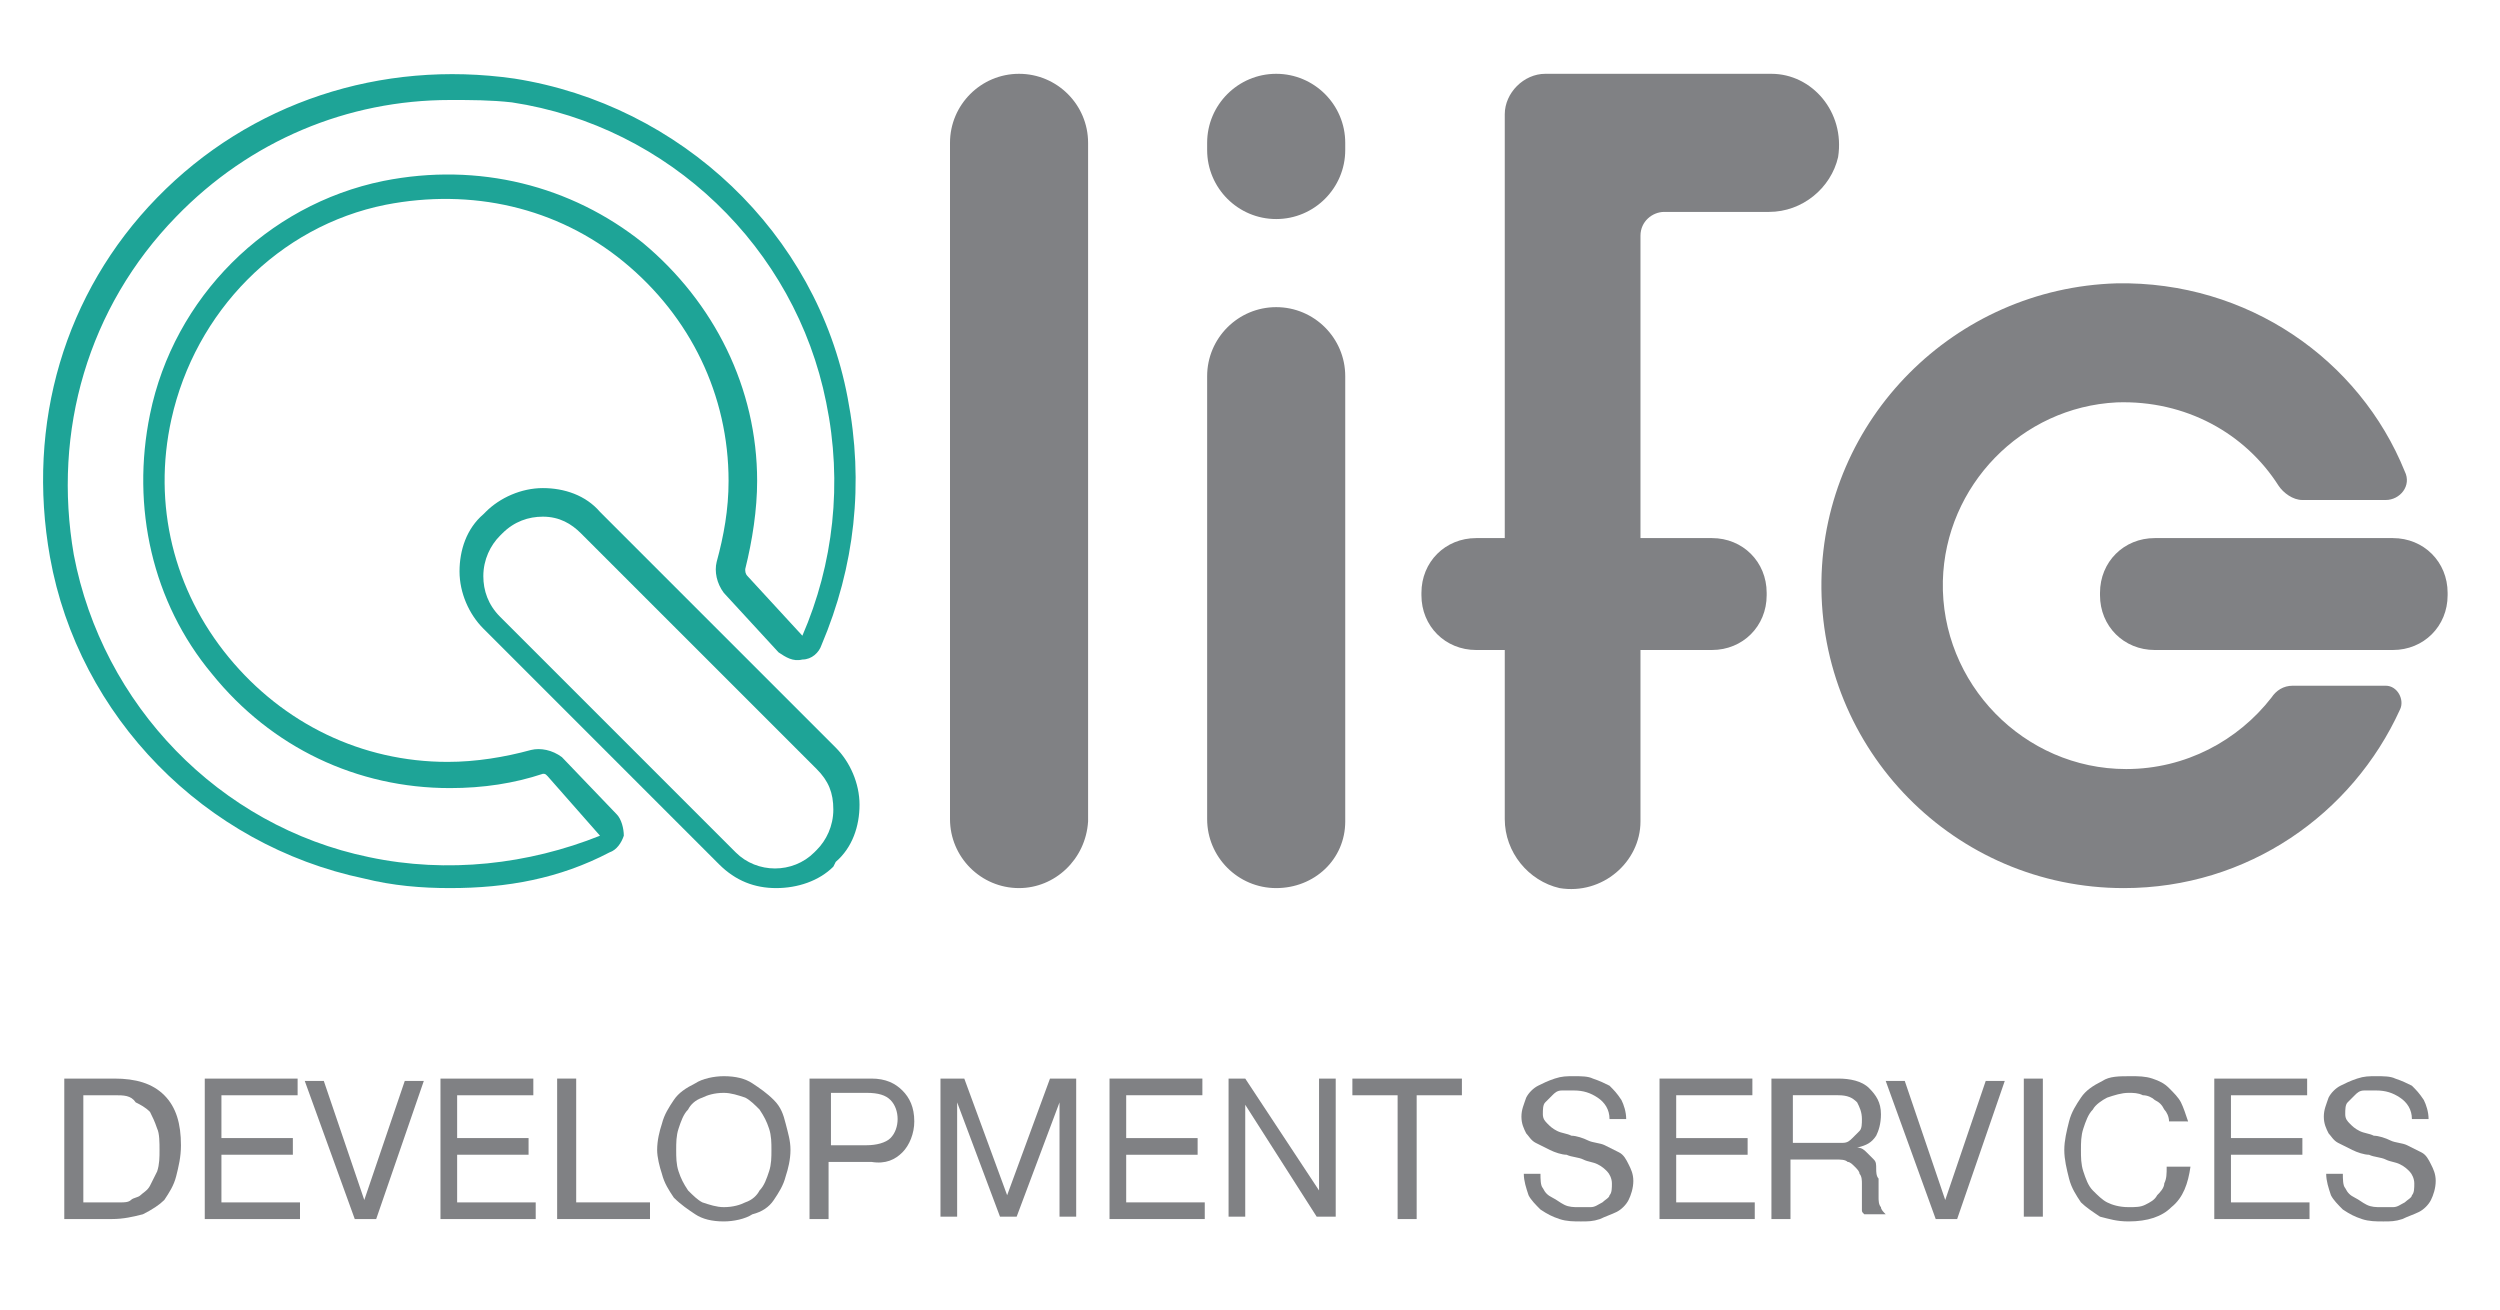 <?xml version="1.0" encoding="utf-8"?>
<!-- Generator: Adobe Illustrator 24.1.0, SVG Export Plug-In . SVG Version: 6.00 Build 0)  -->
<svg version="1.1" id="Layer_1" xmlns="http://www.w3.org/2000/svg" xmlns:xlink="http://www.w3.org/1999/xlink" x="0px" y="0px"
	 viewBox="0 0 105 55" style="enable-background:new 0 0 105 55;" xml:space="preserve">
<style type="text/css">
	.st0{fill:none;}
	.st1{fill:#1EA497;}
	.st2{fill:#808184;}
</style>
<g>
	<path class="st0" d="M19,7.5c-7,0-12.7,5.7-12.7,12.7S11.9,33,19,33c1.5,0,2.9-0.3,4.2-0.7l-2-2.1l7.1-8l0.3-0.4l2.4,2.6
		c0.4-1.3,0.7-2.7,0.7-4.1C31.7,13.2,26,7.5,19,7.5z"/>
	<path class="st0" d="M28.3,22.1l-7.1,8l2,2.1c3.7-1.3,6.6-4.2,7.8-7.9l-2.4-2.6L28.3,22.1z"/>
	<g>
		<g>
			<g>
				<path class="st1" d="M18.9,37.3c-1.2,0-2.4-0.1-3.6-0.4c-6.7-1.4-12-6.8-13.2-13.5c-1-5.6,0.6-11.1,4.5-15.1c3.9-4,9.4-5.8,15-5
					c7,1.1,12.7,6.5,14,13.4c0.7,3.6,0.3,7.1-1.1,10.4c-0.1,0.3-0.4,0.6-0.8,0.6c-0.4,0.1-0.7-0.1-1-0.3l-2.3-2.5
					c-0.3-0.4-0.4-0.9-0.3-1.3c0.3-1.1,0.5-2.2,0.5-3.4c0-3.6-1.6-6.9-4.4-9.2c-2.8-2.3-6.4-3.1-10-2.4c-4.5,0.9-8,4.5-9,9
					c-0.8,3.6,0.1,7.2,2.4,10c2.3,2.8,5.6,4.4,9.2,4.4c1.2,0,2.4-0.2,3.5-0.5c0.4-0.1,0.9,0,1.3,0.3l2.3,2.4
					c0.2,0.2,0.3,0.6,0.3,0.9c-0.1,0.3-0.3,0.6-0.6,0.7C23.5,36.9,21.3,37.3,18.9,37.3z M18.9,4.2c-4.3,0-8.4,1.7-11.5,4.9
					c-3.7,3.8-5.2,9-4.3,14.2c1.2,6.3,6.1,11.4,12.4,12.7c3.3,0.7,6.7,0.3,9.7-0.9L23,32.6c-0.1-0.1-0.1-0.1-0.2-0.1
					c-1.2,0.4-2.5,0.6-3.9,0.6c-3.9,0-7.5-1.7-10-4.8c-2.5-3-3.4-7-2.6-10.9c1-4.9,4.9-8.8,9.8-9.8C20.1,6.8,24,7.8,27,10.2
					c3,2.5,4.8,6.1,4.8,10c0,1.2-0.2,2.5-0.5,3.7c0,0.1,0,0.2,0.1,0.3l2.3,2.5c0,0,0,0,0,0c1.3-3,1.7-6.4,1-9.8
					c-1.3-6.5-6.6-11.6-13.2-12.6C20.6,4.2,19.8,4.2,18.9,4.2z"/>
			</g>
			<g>
				<path class="st1" d="M32.6,37.3c-0.9,0-1.7-0.3-2.4-1l-9.9-9.9c-0.6-0.6-1-1.5-1-2.4c0-0.9,0.3-1.8,1-2.4l0.1-0.1
					c0.6-0.6,1.5-1,2.4-1c0.9,0,1.8,0.3,2.4,1l9.9,9.9c0.6,0.6,1,1.5,1,2.4c0,0.9-0.3,1.8-1,2.4L35,36.4
					C34.4,37,33.5,37.3,32.6,37.3z M22.8,21.7c-0.6,0-1.2,0.2-1.7,0.7l-0.1,0.1c-0.4,0.4-0.7,1-0.7,1.7c0,0.6,0.2,1.2,0.7,1.7
					l9.9,9.9c0.9,0.9,2.4,0.9,3.3,0l0.1-0.1c0,0,0,0,0,0c0.4-0.4,0.7-1,0.7-1.7s-0.2-1.2-0.7-1.7l-9.9-9.9
					C24,22,23.5,21.7,22.8,21.7z"/>
			</g>
		</g>
		<path class="st2" d="M42.8,37.3L42.8,37.3c-1.6,0-2.9-1.3-2.9-2.9V6c0-1.6,1.3-2.9,2.9-2.9h0c1.6,0,2.9,1.3,2.9,2.9v28.5
			C45.6,36.1,44.3,37.3,42.8,37.3z"/>
		<g>
			<path class="st2" d="M53.6,37.3L53.6,37.3c-1.6,0-2.9-1.3-2.9-2.9V15.8c0-1.6,1.3-2.9,2.9-2.9h0c1.6,0,2.9,1.3,2.9,2.9v18.7
				C56.5,36.1,55.2,37.3,53.6,37.3z"/>
			<path class="st2" d="M53.6,9.2L53.6,9.2c-1.6,0-2.9-1.3-2.9-2.9V6c0-1.6,1.3-2.9,2.9-2.9h0c1.6,0,2.9,1.3,2.9,2.9v0.3
				C56.5,7.9,55.2,9.2,53.6,9.2z"/>
		</g>
		<path class="st2" d="M74.4,3.1h-9.5c-0.9,0-1.7,0.8-1.7,1.7V6v0.7v15.9H62c-1.3,0-2.3,1-2.3,2.3V25c0,1.3,1,2.3,2.3,2.3h1.2v7.1
			c0,1.4,1,2.6,2.3,2.9c1.8,0.3,3.4-1.1,3.4-2.8v-7.2h3c1.3,0,2.3-1,2.3-2.3v-0.1c0-1.3-1-2.3-2.3-2.3h-3V9.9c0-0.6,0.5-1,1-1h4.4
			c1.4,0,2.6-1,2.9-2.3C77.5,4.7,76.1,3.1,74.4,3.1z"/>
		<g>
			<path class="st2" d="M100.5,22.6h-10c-1.3,0-2.3,1-2.3,2.3V25c0,1.3,1,2.3,2.3,2.3h10c1.3,0,2.3-1,2.3-2.3v-0.1
				C102.8,23.6,101.8,22.6,100.5,22.6z"/>
			<path class="st2" d="M100.2,28.8h-3.9c-0.4,0-0.7,0.2-0.9,0.5c-1.4,1.8-3.6,3-6.1,3c-4.3,0-7.8-3.6-7.7-7.9
				c0.1-4,3.3-7.3,7.3-7.5c2.9-0.1,5.4,1.3,6.8,3.5c0.2,0.3,0.6,0.6,1,0.6h3.5c0.6,0,1.1-0.6,0.8-1.2c-1.9-4.7-6.6-8-12.1-7.9
				c-6.8,0.2-12.3,5.7-12.4,12.5c-0.1,7.1,5.6,12.9,12.7,12.9c5.2,0,9.6-3.1,11.6-7.5C101,29.4,100.7,28.8,100.2,28.8z"/>
		</g>
	</g>
	<g>
		<path class="st2" d="M2.8,45.3h2c0.9,0,1.6,0.2,2.1,0.7c0.5,0.5,0.7,1.2,0.7,2.1c0,0.5-0.1,0.9-0.2,1.3c-0.1,0.4-0.3,0.7-0.5,1
			C6.7,50.6,6.4,50.8,6,51c-0.4,0.1-0.8,0.2-1.3,0.2h-2V45.3z M3.5,50.5h1.3c0.1,0,0.2,0,0.3,0c0.1,0,0.3,0,0.4-0.1
			c0.1-0.1,0.3-0.1,0.4-0.2c0.1-0.1,0.3-0.2,0.4-0.4c0.1-0.2,0.2-0.4,0.3-0.6c0.1-0.3,0.1-0.6,0.1-0.9c0-0.3,0-0.7-0.1-0.9
			c-0.1-0.3-0.2-0.5-0.3-0.7c-0.2-0.2-0.4-0.3-0.6-0.4C5.5,46,5.2,46,4.8,46H3.5V50.5z"/>
		<path class="st2" d="M8.5,45.3h4V46H9.3v1.8h3v0.7h-3v2h3.3v0.7h-4V45.3z"/>
		<path class="st2" d="M15.8,51.2h-0.9l-2.1-5.8h0.8l1.7,5h0l1.7-5h0.8L15.8,51.2z"/>
		<path class="st2" d="M18.4,45.3h4V46h-3.2v1.8h3v0.7h-3v2h3.3v0.7h-4V45.3z"/>
		<path class="st2" d="M23.4,45.3h0.8v5.2h3.1v0.7h-3.9V45.3z"/>
		<path class="st2" d="M27.6,48.3c0-0.4,0.1-0.8,0.2-1.1c0.1-0.4,0.3-0.7,0.5-1c0.2-0.3,0.5-0.5,0.9-0.7c0.3-0.2,0.8-0.3,1.2-0.3
			c0.5,0,0.9,0.1,1.2,0.3c0.3,0.2,0.6,0.4,0.9,0.7s0.4,0.6,0.5,1c0.1,0.4,0.2,0.7,0.2,1.1c0,0.4-0.1,0.8-0.2,1.1
			c-0.1,0.4-0.3,0.7-0.5,1S32,50.9,31.6,51c-0.3,0.2-0.8,0.3-1.2,0.3c-0.5,0-0.9-0.1-1.2-0.3c-0.3-0.2-0.6-0.4-0.9-0.7
			c-0.2-0.3-0.4-0.6-0.5-1C27.7,49,27.6,48.6,27.6,48.3z M28.4,48.3c0,0.3,0,0.6,0.1,0.9c0.1,0.3,0.2,0.5,0.4,0.8
			c0.2,0.2,0.4,0.4,0.6,0.5c0.3,0.1,0.6,0.2,0.9,0.2c0.4,0,0.7-0.1,0.9-0.2c0.3-0.1,0.5-0.3,0.6-0.5c0.2-0.2,0.3-0.5,0.4-0.8
			c0.1-0.3,0.1-0.6,0.1-0.9c0-0.3,0-0.6-0.1-0.9c-0.1-0.3-0.2-0.5-0.4-0.8c-0.2-0.2-0.4-0.4-0.6-0.5c-0.3-0.1-0.6-0.2-0.9-0.2
			c-0.4,0-0.7,0.1-0.9,0.2c-0.3,0.1-0.5,0.3-0.6,0.5c-0.2,0.2-0.3,0.5-0.4,0.8C28.4,47.7,28.4,48,28.4,48.3z"/>
		<path class="st2" d="M34.1,45.3h2.5c0.6,0,1,0.2,1.3,0.5c0.3,0.3,0.5,0.7,0.5,1.3c0,0.5-0.2,1-0.5,1.3c-0.3,0.3-0.7,0.5-1.3,0.4
			h-1.8v2.4h-0.8V45.3z M34.9,48.1h1.5c0.4,0,0.8-0.1,1-0.3c0.2-0.2,0.3-0.5,0.3-0.8c0-0.3-0.1-0.6-0.3-0.8c-0.2-0.2-0.5-0.3-1-0.3
			h-1.5V48.1z"/>
		<path class="st2" d="M39.4,45.3h1.1l1.8,4.9l1.8-4.9h1.1v5.8h-0.7v-4.8h0l-1.8,4.8H42l-1.8-4.8h0v4.8h-0.7V45.3z"/>
		<path class="st2" d="M46.5,45.3h4V46h-3.2v1.8h3v0.7h-3v2h3.3v0.7h-4V45.3z"/>
		<path class="st2" d="M51.5,45.3h0.8l3.1,4.7h0v-4.7h0.7v5.8h-0.8l-3-4.7h0v4.7h-0.7V45.3z"/>
		<path class="st2" d="M58.7,46h-1.9v-0.7h4.6V46h-1.9v5.2h-0.8V46z"/>
		<path class="st2" d="M67.6,47c0-0.4-0.2-0.7-0.5-0.9c-0.3-0.2-0.6-0.3-1-0.3c-0.2,0-0.3,0-0.5,0c-0.2,0-0.3,0.1-0.4,0.2
			c-0.1,0.1-0.2,0.2-0.3,0.3c-0.1,0.1-0.1,0.3-0.1,0.5c0,0.2,0.1,0.3,0.2,0.4c0.1,0.1,0.2,0.2,0.4,0.3c0.2,0.1,0.4,0.1,0.6,0.2
			c0.2,0,0.5,0.1,0.7,0.2c0.2,0.1,0.5,0.1,0.7,0.2c0.2,0.1,0.4,0.2,0.6,0.3c0.2,0.1,0.3,0.3,0.4,0.5c0.1,0.2,0.2,0.4,0.2,0.7
			c0,0.3-0.1,0.6-0.2,0.8c-0.1,0.2-0.3,0.4-0.5,0.5c-0.2,0.1-0.5,0.2-0.7,0.3c-0.3,0.1-0.5,0.1-0.8,0.1c-0.3,0-0.6,0-0.9-0.1
			c-0.3-0.1-0.5-0.2-0.8-0.4c-0.2-0.2-0.4-0.4-0.5-0.6c-0.1-0.3-0.2-0.6-0.2-0.9h0.7c0,0.2,0,0.5,0.1,0.6c0.1,0.2,0.2,0.3,0.4,0.4
			c0.2,0.1,0.3,0.2,0.5,0.3c0.2,0.1,0.4,0.1,0.6,0.1c0.2,0,0.3,0,0.5,0c0.2,0,0.3-0.1,0.5-0.2c0.1-0.1,0.3-0.2,0.3-0.3
			c0.1-0.1,0.1-0.3,0.1-0.5c0-0.2-0.1-0.4-0.2-0.5c-0.1-0.1-0.2-0.2-0.4-0.3c-0.2-0.1-0.4-0.1-0.6-0.2c-0.2-0.1-0.5-0.1-0.7-0.2
			c-0.2,0-0.5-0.1-0.7-0.2c-0.2-0.1-0.4-0.2-0.6-0.3c-0.2-0.1-0.3-0.3-0.4-0.4c-0.1-0.2-0.2-0.4-0.2-0.7c0-0.3,0.1-0.5,0.2-0.8
			c0.1-0.2,0.3-0.4,0.5-0.5c0.2-0.1,0.4-0.2,0.7-0.3c0.3-0.1,0.5-0.1,0.8-0.1c0.3,0,0.6,0,0.8,0.1c0.3,0.1,0.5,0.2,0.7,0.3
			c0.2,0.2,0.3,0.3,0.5,0.6c0.1,0.2,0.2,0.5,0.2,0.8H67.6z"/>
		<path class="st2" d="M69.6,45.3h4V46h-3.2v1.8h3v0.7h-3v2h3.3v0.7h-4V45.3z"/>
		<path class="st2" d="M74.5,45.3h2.7c0.5,0,1,0.1,1.3,0.4c0.3,0.3,0.5,0.6,0.5,1.1c0,0.4-0.1,0.7-0.2,0.9c-0.2,0.3-0.4,0.4-0.8,0.5
			v0c0.2,0,0.3,0.1,0.4,0.2c0.1,0.1,0.2,0.2,0.3,0.3c0.1,0.1,0.1,0.2,0.1,0.4c0,0.1,0,0.3,0.1,0.4c0,0.1,0,0.3,0,0.4
			c0,0.1,0,0.3,0,0.4c0,0.1,0,0.3,0.1,0.4c0,0.1,0.1,0.2,0.2,0.3h-0.9c-0.1-0.1-0.1-0.1-0.1-0.2c0-0.1,0-0.2,0-0.3
			c0-0.1,0-0.3,0-0.4c0-0.1,0-0.3,0-0.4c0-0.1,0-0.3-0.1-0.4c0-0.1-0.1-0.2-0.2-0.3c-0.1-0.1-0.2-0.2-0.3-0.2
			c-0.1-0.1-0.3-0.1-0.5-0.1h-1.9v2.5h-0.8V45.3z M76.9,48c0.2,0,0.3,0,0.5,0c0.2,0,0.3-0.1,0.4-0.2c0.1-0.1,0.2-0.2,0.3-0.3
			c0.1-0.1,0.1-0.3,0.1-0.5c0-0.3-0.1-0.5-0.2-0.7c-0.2-0.2-0.4-0.3-0.8-0.3h-1.9v2H76.9z"/>
		<path class="st2" d="M82.2,51.2h-0.9l-2.1-5.8h0.8l1.7,5h0l1.7-5h0.8L82.2,51.2z"/>
		<path class="st2" d="M85,45.3h0.8v5.8H85V45.3z"/>
		<path class="st2" d="M91.1,47.1c0-0.2-0.1-0.4-0.2-0.5c-0.1-0.2-0.2-0.3-0.4-0.4c-0.1-0.1-0.3-0.2-0.5-0.2
			c-0.2-0.1-0.4-0.1-0.6-0.1c-0.3,0-0.6,0.1-0.9,0.2c-0.2,0.1-0.5,0.3-0.6,0.5c-0.2,0.2-0.3,0.5-0.4,0.8c-0.1,0.3-0.1,0.6-0.1,0.9
			c0,0.3,0,0.6,0.1,0.9c0.1,0.3,0.2,0.6,0.4,0.8c0.2,0.2,0.4,0.4,0.6,0.5c0.2,0.1,0.5,0.2,0.9,0.2c0.3,0,0.5,0,0.7-0.1
			c0.2-0.1,0.4-0.2,0.5-0.4c0.1-0.1,0.3-0.3,0.3-0.5c0.1-0.2,0.1-0.4,0.1-0.7H92c-0.1,0.7-0.3,1.3-0.8,1.7c-0.4,0.4-1,0.6-1.8,0.6
			c-0.5,0-0.8-0.1-1.2-0.2c-0.3-0.2-0.6-0.4-0.8-0.6c-0.2-0.3-0.4-0.6-0.5-1c-0.1-0.4-0.2-0.8-0.2-1.2c0-0.4,0.1-0.8,0.2-1.2
			c0.1-0.4,0.3-0.7,0.5-1s0.5-0.5,0.9-0.7c0.3-0.2,0.7-0.2,1.2-0.2c0.3,0,0.6,0,0.9,0.1c0.3,0.1,0.5,0.2,0.7,0.4
			c0.2,0.2,0.4,0.4,0.5,0.6c0.1,0.2,0.2,0.5,0.3,0.8H91.1z"/>
		<path class="st2" d="M92.9,45.3h4V46h-3.2v1.8h3v0.7h-3v2H97v0.7h-4V45.3z"/>
		<path class="st2" d="M101.3,47c0-0.4-0.2-0.7-0.5-0.9c-0.3-0.2-0.6-0.3-1-0.3c-0.2,0-0.3,0-0.5,0c-0.2,0-0.3,0.1-0.4,0.2
			c-0.1,0.1-0.2,0.2-0.3,0.3c-0.1,0.1-0.1,0.3-0.1,0.5c0,0.2,0.1,0.3,0.2,0.4c0.1,0.1,0.2,0.2,0.4,0.3c0.2,0.1,0.4,0.1,0.6,0.2
			c0.2,0,0.5,0.1,0.7,0.2c0.2,0.1,0.5,0.1,0.7,0.2c0.2,0.1,0.4,0.2,0.6,0.3c0.2,0.1,0.3,0.3,0.4,0.5c0.1,0.2,0.2,0.4,0.2,0.7
			c0,0.3-0.1,0.6-0.2,0.8c-0.1,0.2-0.3,0.4-0.5,0.5c-0.2,0.1-0.5,0.2-0.7,0.3c-0.3,0.1-0.5,0.1-0.8,0.1c-0.3,0-0.6,0-0.9-0.1
			c-0.3-0.1-0.5-0.2-0.8-0.4c-0.2-0.2-0.4-0.4-0.5-0.6c-0.1-0.3-0.2-0.6-0.2-0.9h0.7c0,0.2,0,0.5,0.1,0.6c0.1,0.2,0.2,0.3,0.4,0.4
			c0.2,0.1,0.3,0.2,0.5,0.3c0.2,0.1,0.4,0.1,0.6,0.1c0.2,0,0.3,0,0.5,0c0.2,0,0.3-0.1,0.5-0.2c0.1-0.1,0.3-0.2,0.3-0.3
			c0.1-0.1,0.1-0.3,0.1-0.5c0-0.2-0.1-0.4-0.2-0.5c-0.1-0.1-0.2-0.2-0.4-0.3c-0.2-0.1-0.4-0.1-0.6-0.2c-0.2-0.1-0.5-0.1-0.7-0.2
			c-0.2,0-0.5-0.1-0.7-0.2c-0.2-0.1-0.4-0.2-0.6-0.3c-0.2-0.1-0.3-0.3-0.4-0.4c-0.1-0.2-0.2-0.4-0.2-0.7c0-0.3,0.1-0.5,0.2-0.8
			c0.1-0.2,0.3-0.4,0.5-0.5c0.2-0.1,0.4-0.2,0.7-0.3c0.3-0.1,0.5-0.1,0.8-0.1c0.3,0,0.6,0,0.8,0.1c0.3,0.1,0.5,0.2,0.7,0.3
			c0.2,0.2,0.3,0.3,0.5,0.6c0.1,0.2,0.2,0.5,0.2,0.8H101.3z"/>
	</g>
</g>
</svg>
